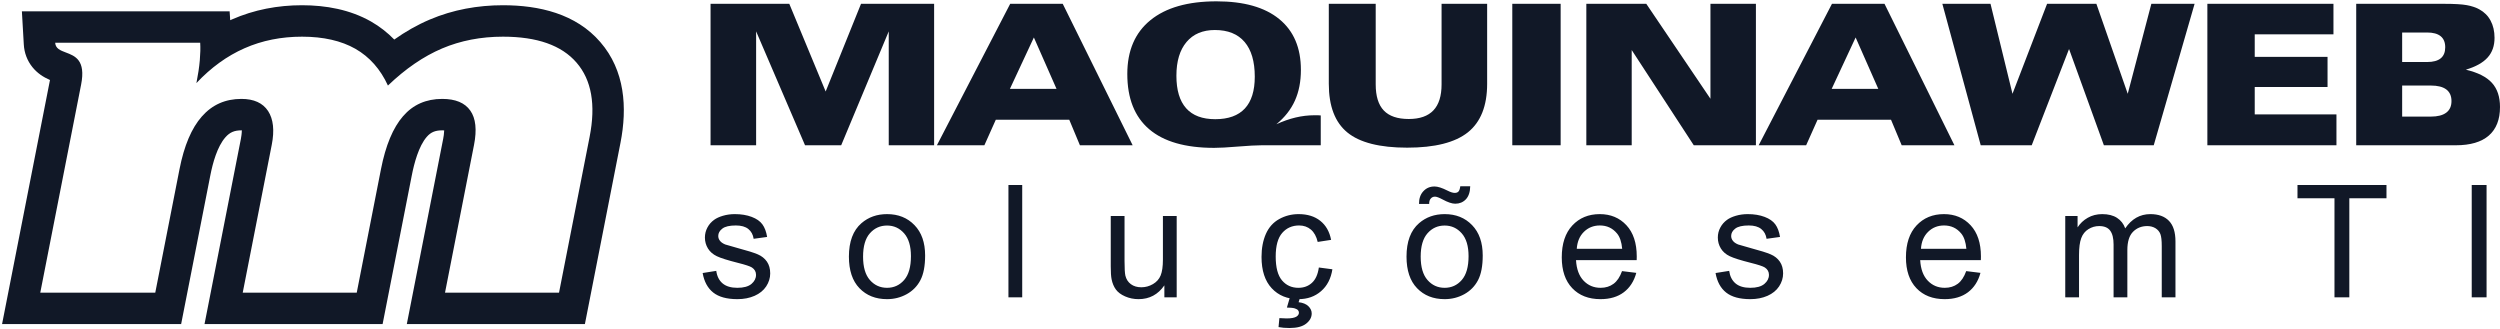 <svg width="167" height="22" viewBox="0 0 167 22" fill="none" xmlns="http://www.w3.org/2000/svg">
<path fill-rule="evenodd" clip-rule="evenodd" d="M28.712 1.305C27.87 1.662 27.079 2.116 26.337 2.642C25.884 2.177 25.367 1.771 24.784 1.437C23.38 0.64 21.77 0.35 20.176 0.35C18.558 0.35 16.976 0.646 15.492 1.299C15.454 1.316 15.416 1.333 15.378 1.35L15.339 0.755H1.462L1.59 2.975C1.622 3.531 1.818 4.056 2.169 4.49C2.489 4.884 2.883 5.147 3.339 5.344L0.138 21.649H12.1L14.052 11.706C14.208 10.91 14.507 9.793 15.06 9.168C15.362 8.826 15.673 8.707 16.128 8.707L16.154 8.707C16.155 8.9 16.114 9.159 16.092 9.273L13.662 21.649H25.558L27.51 11.706C27.664 10.921 27.968 9.759 28.51 9.139C28.796 8.808 29.111 8.707 29.541 8.707C29.575 8.707 29.622 8.708 29.672 8.71C29.669 8.905 29.628 9.155 29.605 9.273L27.175 21.649H39.071L41.447 9.545C41.912 7.179 41.745 4.709 40.102 2.812C38.47 0.916 36.006 0.35 33.6 0.35C31.917 0.35 30.264 0.645 28.712 1.305ZM5.419 5.648L2.69 19.55H10.372L11.991 11.302C12.3 9.728 12.796 8.558 13.487 7.777C14.178 6.995 15.053 6.607 16.128 6.607C16.959 6.607 17.555 6.879 17.909 7.417C18.262 7.96 18.342 8.713 18.152 9.678L16.214 19.55H23.83L25.449 11.302C25.761 9.711 26.254 8.531 26.926 7.76C27.593 6.99 28.466 6.607 29.541 6.607C30.428 6.607 31.053 6.868 31.416 7.389C31.781 7.904 31.863 8.669 31.665 9.678L29.727 19.55H37.343L39.387 9.14C39.808 6.995 39.517 5.344 38.514 4.185C37.516 3.027 35.878 2.45 33.6 2.45C32.131 2.45 30.772 2.711 29.532 3.237C28.293 3.764 27.088 4.59 25.914 5.715C25.414 4.623 24.688 3.803 23.741 3.26C22.794 2.722 21.6 2.45 20.176 2.45C18.79 2.45 17.509 2.705 16.338 3.221C15.167 3.736 14.095 4.512 13.121 5.549C13.231 4.989 13.308 4.484 13.347 4.03C13.385 3.581 13.395 3.193 13.373 2.855H3.686C3.709 3.246 4.032 3.367 4.398 3.506C5.008 3.736 5.741 4.011 5.419 5.648Z" fill="#111827"/>
<path d="M47.465 9.705V0.255H52.725L55.154 6.112L57.516 0.255H62.399V9.705H59.368V2.095L56.191 9.705H53.777L50.509 2.095V9.705H47.465ZM70.576 5.937L69.063 2.503L67.462 5.937H70.576ZM65.756 9.705H62.585L67.481 0.255H70.991L75.662 9.705H72.139L71.427 7.999H66.519L65.756 9.705ZM84.255 9.705C83.918 9.705 83.4 9.733 82.697 9.79C81.998 9.849 81.466 9.877 81.103 9.877C79.185 9.877 77.738 9.462 76.765 8.631C75.791 7.8 75.304 6.571 75.304 4.944C75.304 3.387 75.818 2.186 76.848 1.349C77.877 0.509 79.35 0.089 81.263 0.089C83.087 0.089 84.482 0.483 85.448 1.27C86.417 2.059 86.9 3.192 86.9 4.668C86.9 5.447 86.767 6.131 86.5 6.722C86.234 7.315 85.82 7.839 85.26 8.301C85.691 8.102 86.12 7.951 86.542 7.85C86.964 7.75 87.386 7.699 87.81 7.699C87.924 7.699 88.011 7.699 88.068 7.701C88.127 7.704 88.18 7.708 88.226 7.712V9.705H84.255ZM78.584 5.06C78.584 6.022 78.8 6.744 79.234 7.231C79.669 7.719 80.316 7.962 81.18 7.962C82.055 7.962 82.715 7.723 83.157 7.247C83.598 6.772 83.819 6.063 83.819 5.123C83.819 4.108 83.592 3.334 83.139 2.803C82.686 2.272 82.026 2.005 81.153 2.005C80.342 2.005 79.71 2.272 79.26 2.805C78.809 3.339 78.584 4.091 78.584 5.06ZM88.764 0.255H91.897V5.637C91.897 6.422 92.077 7.004 92.438 7.382C92.798 7.761 93.356 7.949 94.106 7.949C94.841 7.949 95.39 7.756 95.753 7.371C96.116 6.989 96.297 6.409 96.297 5.637V0.255H99.341V5.598C99.341 7.072 98.913 8.15 98.058 8.837C97.201 9.521 95.847 9.864 93.999 9.864C92.162 9.864 90.83 9.525 90.004 8.849C89.177 8.172 88.764 7.089 88.764 5.598V0.255ZM101.021 9.705V0.255H104.251V9.705H101.021ZM105.967 9.705V0.255H109.972L114.258 6.597V0.255H117.295V9.705H113.145L108.998 3.343V9.705H105.967ZM125.47 5.937L123.956 2.503L122.356 5.937H125.47ZM120.65 9.705H117.479L122.375 0.255H125.885L130.556 9.705H127.033L126.32 7.999H121.413L120.65 9.705Z" fill="#111827"/>
<path d="M132.312 9.704L129.749 0.255H132.966L134.434 6.265L136.745 0.255H140.038L142.133 6.265L143.71 0.255H146.599L143.87 9.704H140.539L138.212 3.273L135.719 9.704H132.312ZM147.452 9.704V0.255H155.875V2.293H150.616V3.798H155.48V5.81H150.616V7.642H156.075V9.704H147.452ZM160.464 2.171V4.143H162.13C162.537 4.143 162.839 4.06 163.04 3.896C163.241 3.732 163.341 3.485 163.341 3.157C163.341 2.833 163.241 2.586 163.038 2.42C162.834 2.254 162.532 2.171 162.13 2.171H160.464ZM160.464 5.714V7.789H162.379C162.834 7.789 163.177 7.701 163.409 7.526C163.643 7.352 163.759 7.093 163.759 6.75C163.759 6.409 163.643 6.151 163.414 5.976C163.182 5.801 162.839 5.714 162.379 5.714H160.464ZM157.395 9.704V0.255H163.252C163.947 0.255 164.457 0.284 164.776 0.343C165.098 0.4 165.38 0.494 165.622 0.627C165.95 0.806 166.202 1.058 166.374 1.384C166.547 1.707 166.635 2.09 166.635 2.529C166.635 3.063 166.482 3.501 166.173 3.842C165.867 4.185 165.382 4.456 164.719 4.655C165.517 4.843 166.099 5.136 166.46 5.534C166.821 5.93 167 6.47 167 7.148C167 7.986 166.751 8.62 166.254 9.055C165.756 9.488 165.021 9.704 164.048 9.704H157.395Z" fill="#111827"/>
<path d="M46.937 18.238L47.846 18.094C47.897 18.46 48.04 18.739 48.274 18.935C48.507 19.128 48.833 19.226 49.254 19.226C49.677 19.226 49.991 19.139 50.196 18.968C50.4 18.795 50.503 18.592 50.503 18.362C50.503 18.152 50.412 17.99 50.23 17.869C50.105 17.787 49.79 17.684 49.289 17.558C48.615 17.387 48.145 17.241 47.885 17.115C47.625 16.991 47.426 16.818 47.291 16.598C47.157 16.378 47.088 16.135 47.088 15.869C47.088 15.627 47.145 15.403 47.256 15.197C47.366 14.989 47.518 14.818 47.708 14.682C47.852 14.577 48.047 14.486 48.294 14.413C48.542 14.34 48.807 14.303 49.09 14.303C49.516 14.303 49.89 14.366 50.213 14.488C50.536 14.61 50.774 14.776 50.927 14.986C51.081 15.197 51.186 15.476 51.244 15.828L50.344 15.952C50.302 15.672 50.183 15.454 49.988 15.297C49.792 15.139 49.514 15.061 49.156 15.061C48.734 15.061 48.432 15.131 48.252 15.271C48.07 15.41 47.979 15.575 47.979 15.761C47.979 15.882 48.017 15.988 48.093 16.084C48.168 16.184 48.285 16.264 48.446 16.331C48.538 16.364 48.809 16.442 49.259 16.565C49.911 16.739 50.365 16.881 50.622 16.992C50.88 17.102 51.083 17.265 51.23 17.476C51.376 17.688 51.45 17.95 51.45 18.264C51.45 18.571 51.359 18.86 51.181 19.132C51.001 19.403 50.742 19.612 50.405 19.761C50.068 19.909 49.686 19.983 49.259 19.983C48.552 19.983 48.014 19.836 47.644 19.542C47.274 19.249 47.038 18.814 46.937 18.238ZM56.707 17.143C56.707 16.137 56.986 15.391 57.547 14.907C58.013 14.505 58.582 14.303 59.255 14.303C60.002 14.303 60.614 14.547 61.087 15.038C61.562 15.527 61.798 16.203 61.798 17.066C61.798 17.766 61.693 18.316 61.483 18.716C61.274 19.118 60.968 19.429 60.568 19.651C60.166 19.872 59.73 19.983 59.255 19.983C58.495 19.983 57.88 19.74 57.41 19.251C56.941 18.764 56.707 18.061 56.707 17.143ZM57.653 17.143C57.653 17.84 57.805 18.36 58.109 18.706C58.413 19.053 58.796 19.226 59.255 19.226C59.712 19.226 60.093 19.052 60.397 18.704C60.699 18.357 60.851 17.826 60.851 17.113C60.851 16.441 60.699 15.931 60.394 15.585C60.088 15.239 59.709 15.066 59.255 15.066C58.796 15.066 58.413 15.239 58.109 15.583C57.805 15.927 57.653 16.448 57.653 17.143ZM67.364 19.86V12.359H68.284V19.86H67.364ZM77.78 19.86V19.062C77.356 19.677 76.781 19.983 76.055 19.983C75.735 19.983 75.435 19.921 75.157 19.799C74.879 19.677 74.673 19.521 74.539 19.336C74.403 19.149 74.308 18.922 74.254 18.653C74.217 18.472 74.198 18.185 74.198 17.792V14.427H75.119V17.439C75.119 17.922 75.138 18.245 75.175 18.412C75.234 18.655 75.356 18.844 75.543 18.983C75.732 19.122 75.964 19.19 76.24 19.19C76.516 19.19 76.774 19.12 77.017 18.978C77.26 18.837 77.431 18.643 77.531 18.4C77.632 18.156 77.683 17.801 77.683 17.338V14.427H78.603V19.86H77.78ZM88.099 17.869L89.004 17.988C88.906 18.611 88.653 19.101 88.244 19.453C87.837 19.806 87.336 19.983 86.742 19.983C86 19.983 85.401 19.74 84.95 19.254C84.498 18.769 84.27 18.072 84.27 17.164C84.27 16.577 84.368 16.063 84.562 15.623C84.758 15.183 85.053 14.853 85.451 14.633C85.848 14.413 86.281 14.303 86.747 14.303C87.338 14.303 87.821 14.453 88.195 14.752C88.57 15.05 88.812 15.473 88.918 16.023L88.022 16.161C87.937 15.796 87.786 15.522 87.57 15.337C87.353 15.153 87.091 15.061 86.784 15.061C86.319 15.061 85.942 15.227 85.652 15.56C85.362 15.892 85.217 16.418 85.217 17.137C85.217 17.868 85.357 18.398 85.638 18.73C85.918 19.06 86.283 19.226 86.733 19.226C87.095 19.226 87.395 19.115 87.638 18.893C87.881 18.671 88.034 18.33 88.099 17.869ZM85.965 20.545L86.23 19.64H86.917L86.747 20.187C87.037 20.222 87.255 20.311 87.402 20.456C87.549 20.601 87.622 20.762 87.622 20.939C87.622 21.195 87.5 21.422 87.254 21.617C87.007 21.813 86.639 21.911 86.143 21.911C85.863 21.911 85.619 21.891 85.406 21.849L85.463 21.25C85.682 21.264 85.842 21.271 85.944 21.271C86.265 21.271 86.49 21.228 86.62 21.139C86.717 21.071 86.768 20.987 86.768 20.887C86.768 20.826 86.749 20.772 86.709 20.725C86.67 20.676 86.597 20.636 86.492 20.601C86.386 20.568 86.209 20.548 85.965 20.545ZM93.955 17.143C93.955 16.137 94.235 15.391 94.795 14.907C95.261 14.505 95.831 14.303 96.503 14.303C97.251 14.303 97.862 14.547 98.335 15.038C98.81 15.527 99.046 16.203 99.046 17.066C99.046 17.766 98.942 18.316 98.732 18.716C98.522 19.118 98.217 19.429 97.817 19.651C97.415 19.872 96.978 19.983 96.503 19.983C95.744 19.983 95.129 19.74 94.659 19.251C94.189 18.764 93.955 18.061 93.955 17.143ZM94.902 17.143C94.902 17.84 95.054 18.36 95.358 18.706C95.661 19.053 96.044 19.226 96.503 19.226C96.961 19.226 97.342 19.052 97.646 18.704C97.948 18.357 98.1 17.826 98.1 17.113C98.1 16.441 97.948 15.931 97.642 15.585C97.336 15.239 96.957 15.066 96.503 15.066C96.044 15.066 95.661 15.239 95.358 15.583C95.054 15.927 94.902 16.448 94.902 17.143ZM94.79 13.623C94.787 13.269 94.882 12.984 95.082 12.773C95.275 12.562 95.523 12.457 95.827 12.457C96.039 12.457 96.327 12.548 96.692 12.733C96.894 12.836 97.053 12.886 97.174 12.886C97.282 12.886 97.366 12.857 97.424 12.797C97.483 12.736 97.523 12.619 97.548 12.441H98.211C98.203 12.831 98.103 13.122 97.918 13.316C97.733 13.51 97.495 13.608 97.209 13.608C96.994 13.608 96.711 13.512 96.36 13.321C96.131 13.199 95.963 13.136 95.859 13.136C95.742 13.136 95.649 13.178 95.578 13.26C95.502 13.342 95.466 13.463 95.469 13.623H94.79ZM108.352 18.11L109.304 18.227C109.153 18.785 108.876 19.216 108.47 19.523C108.064 19.829 107.545 19.983 106.914 19.983C106.12 19.983 105.489 19.738 105.025 19.249C104.558 18.76 104.326 18.073 104.326 17.19C104.326 16.275 104.562 15.566 105.032 15.061C105.503 14.556 106.113 14.303 106.864 14.303C107.59 14.303 108.184 14.551 108.644 15.045C109.104 15.539 109.335 16.236 109.335 17.132C109.335 17.188 109.333 17.27 109.33 17.378H105.278C105.311 17.976 105.481 18.433 105.784 18.75C106.088 19.067 106.466 19.226 106.92 19.226C107.257 19.226 107.545 19.137 107.784 18.959C108.023 18.783 108.212 18.5 108.352 18.11ZM105.328 16.621H108.362C108.322 16.165 108.205 15.82 108.015 15.594C107.721 15.239 107.341 15.061 106.874 15.061C106.452 15.061 106.095 15.202 105.807 15.485C105.519 15.768 105.36 16.147 105.328 16.621ZM114.599 18.238L115.509 18.094C115.56 18.46 115.703 18.739 115.937 18.935C116.169 19.128 116.496 19.226 116.917 19.226C117.34 19.226 117.654 19.139 117.858 18.968C118.063 18.795 118.166 18.592 118.166 18.362C118.166 18.152 118.075 17.99 117.893 17.869C117.767 17.787 117.453 17.684 116.952 17.558C116.278 17.387 115.808 17.241 115.548 17.115C115.287 16.991 115.088 16.818 114.954 16.598C114.819 16.378 114.751 16.135 114.751 15.869C114.751 15.627 114.807 15.403 114.919 15.197C115.029 14.989 115.181 14.818 115.371 14.682C115.514 14.577 115.71 14.486 115.956 14.413C116.204 14.34 116.47 14.303 116.753 14.303C117.179 14.303 117.553 14.366 117.876 14.488C118.199 14.61 118.436 14.776 118.59 14.986C118.744 15.197 118.848 15.476 118.906 15.828L118.007 15.952C117.965 15.672 117.846 15.454 117.65 15.297C117.455 15.139 117.177 15.061 116.819 15.061C116.396 15.061 116.094 15.131 115.914 15.271C115.733 15.41 115.642 15.575 115.642 15.761C115.642 15.882 115.68 15.988 115.755 16.084C115.831 16.184 115.947 16.264 116.108 16.331C116.201 16.364 116.471 16.442 116.922 16.565C117.573 16.739 118.028 16.881 118.284 16.992C118.543 17.102 118.745 17.265 118.892 17.476C119.039 17.688 119.112 17.95 119.112 18.264C119.112 18.571 119.021 18.86 118.843 19.132C118.663 19.403 118.405 19.612 118.068 19.761C117.731 19.909 117.348 19.983 116.922 19.983C116.215 19.983 115.677 19.836 115.306 19.542C114.936 19.249 114.7 18.814 114.599 18.238ZM131.343 18.11L132.295 18.227C132.145 18.785 131.867 19.216 131.462 19.523C131.055 19.829 130.536 19.983 129.906 19.983C129.111 19.983 128.481 19.738 128.016 19.249C127.55 18.76 127.317 18.073 127.317 17.19C127.317 16.275 127.553 15.566 128.023 15.061C128.495 14.556 129.104 14.303 129.855 14.303C130.582 14.303 131.175 14.551 131.635 15.045C132.096 15.539 132.326 16.236 132.326 17.132C132.326 17.188 132.325 17.27 132.321 17.378H128.269C128.302 17.976 128.472 18.433 128.776 18.75C129.08 19.067 129.457 19.226 129.911 19.226C130.248 19.226 130.536 19.137 130.776 18.959C131.015 18.783 131.203 18.5 131.343 18.11ZM128.32 16.621H131.354C131.313 16.165 131.196 15.82 131.006 15.594C130.713 15.239 130.332 15.061 129.865 15.061C129.443 15.061 129.087 15.202 128.799 15.485C128.51 15.768 128.351 16.147 128.32 16.621ZM137.959 19.86V14.427H138.782V15.188C138.953 14.923 139.18 14.708 139.463 14.547C139.746 14.385 140.069 14.303 140.43 14.303C140.832 14.303 141.162 14.387 141.419 14.554C141.677 14.722 141.859 14.954 141.964 15.255C142.395 14.621 142.954 14.303 143.642 14.303C144.182 14.303 144.596 14.453 144.886 14.752C145.176 15.05 145.321 15.51 145.321 16.13V19.86H144.405V16.437C144.405 16.069 144.376 15.803 144.316 15.641C144.255 15.48 144.147 15.349 143.992 15.249C143.834 15.152 143.649 15.101 143.438 15.101C143.055 15.101 142.739 15.228 142.486 15.483C142.235 15.737 142.107 16.144 142.107 16.703V19.86H141.187V16.331C141.187 15.92 141.112 15.613 140.961 15.408C140.811 15.204 140.567 15.101 140.224 15.101C139.966 15.101 139.727 15.169 139.507 15.307C139.286 15.443 139.126 15.643 139.028 15.905C138.928 16.168 138.879 16.547 138.879 17.041V19.86H137.959ZM155.943 19.86V13.244H153.472V12.359H159.417V13.244H156.935V19.86H155.943ZM165.111 19.86V12.359H166.103V19.86H165.111Z" fill="#111827"/>
</svg>
